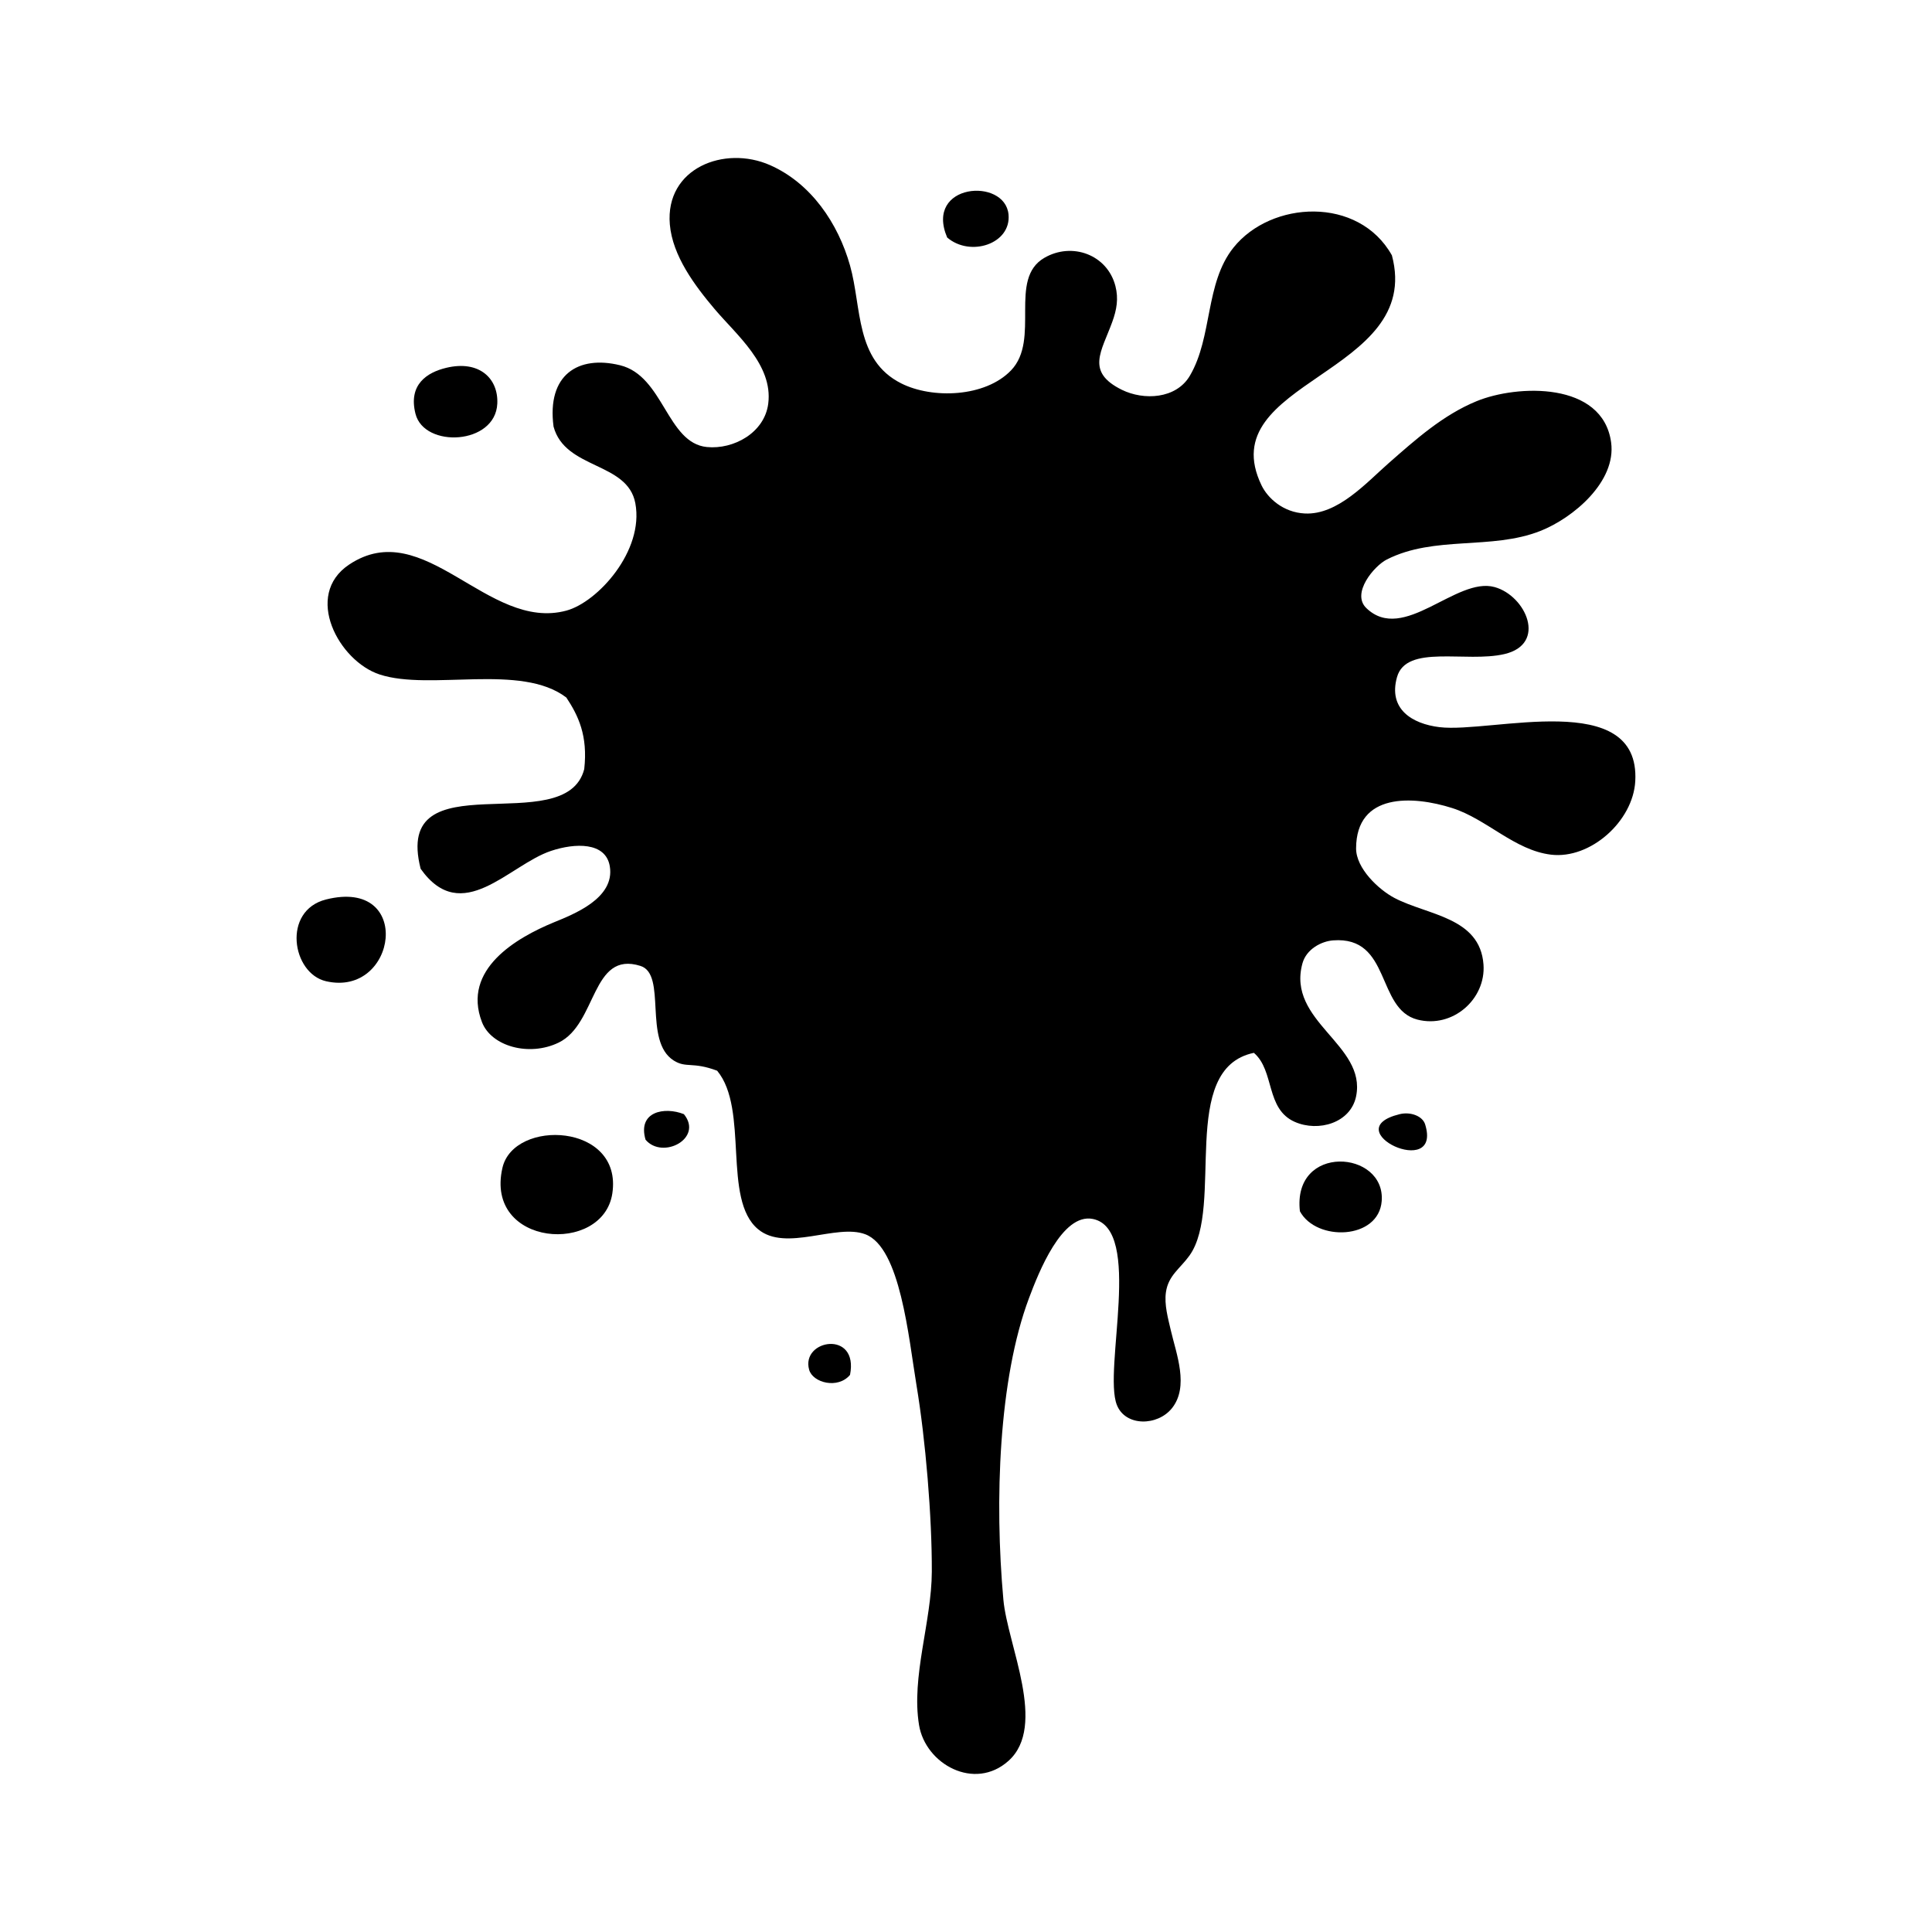<?xml version="1.0" encoding="UTF-8"?>
<!-- Uploaded to: SVG Repo, www.svgrepo.com, Generator: SVG Repo Mixer Tools -->
<svg fill="#000000" width="800px" height="800px" version="1.1" viewBox="144 144 512 512" xmlns="http://www.w3.org/2000/svg">
 <g fill-rule="evenodd">
  <path d="m411.27 200.84c-0.941-9.914-22.363-8.277-16.262 6.098 6.113 5.262 17 1.707 16.262-6.098z"/>
  <path d="m275.79 250.96c0.309-6.641-4.769-11.594-13.547-9.48-5.043 1.211-10.105 4.402-8.133 12.188 2.324 9.16 21.184 8.258 21.68-2.707z"/>
  <path d="m315.08 446.04c4.516 5.34 15.387-0.344 10.16-6.777-5.121-2.039-12.352-0.715-10.16 6.777z"/>
  <path d="m514.91 439.27c-17.098 4.191 11.371 17.637 6.769 2.711-0.676-2.223-3.875-3.422-6.769-2.711z"/>
  <path d="m277.15 453.49c-4.812 20.945 26.668 23.172 29.125 6.769 2.801-18.652-26.117-19.863-29.125-6.769z"/>
  <path d="m488.49 465c4.352 8.082 20.887 7.578 21.676-2.711 1.031-13.52-23.719-15.293-21.676 2.711z"/>
  <path d="m358.43 507c0.969 3.465 7.644 5.188 10.836 1.355 2.363-11.992-13.082-9.406-10.836-1.355z"/>
  <path d="m230.41 382.37c-11.695 2.938-9.062 19.59 0 21.668 18.809 4.332 23.285-27.508 0-21.668z"/>
  <path d="m525.52 336.71c-7.387-0.891-13.668-4.856-11.297-13.273 2.481-8.797 18.293-3.738 28.449-6.098 11.402-2.648 5.75-15.441-2.578-17.758-10.203-2.836-24.156 15.078-34.004 5.566-4.055-3.918 2.074-11.176 5.422-12.871 12.68-6.434 27.684-2.445 40.672-7.559 8.715-3.43 20.207-13.078 18.777-23.488-2.227-16.184-24.895-15.324-35.645-10.914-8.887 3.648-16.121 10.121-23.25 16.375-5.981 5.246-13.543 13.793-22.227 13.391-5.856-0.273-9.914-4.141-11.516-7.453-13.453-27.836 43-29.285 34.543-60.965-8.832-15.754-32.008-14.523-41.992-2.035-7.562 9.461-5.492 23.629-11.539 33.93-3.648 6.211-12.258 6.59-18.043 3.738-9.668-4.777-5.359-10.16-2.523-18.008 1.16-3.195 1.688-6.133 0.828-9.477-2.141-8.328-11.496-11.754-18.848-7.473-9.656 5.621-0.938 21.578-8.801 29.801-6.84 7.148-20.883 7.633-29.156 3.441-12.207-6.176-10.379-20.051-13.531-31.234-3.133-11.129-10.305-21.781-21.195-26.586-12.062-5.316-27.816 0.762-26.555 15.695 0.707 8.359 6.629 16.238 11.859 22.434 5.769 6.832 15.523 14.773 14.223 25.066-0.973 7.742-9.195 12.207-16.258 11.512-10.621-1.043-11.438-18.848-23.027-21.676-11.109-2.711-19.426 2.523-17.613 16.258 3.074 11.422 19.625 9.289 21.676 20.324 2.352 12.629-9.996 26.219-18.289 28.449-20.852 5.606-37.645-25.504-57.574-12.191-12.152 8.117-2.707 25.598 8.133 29.125 13.469 4.387 37.414-3.09 49.445 6.098 3.148 4.758 5.738 10.07 4.742 18.969-4.938 19.199-50.895-3.141-43.352 26.418 10.941 15.426 23.402-1.023 34.547-4.742 6.34-2.117 14.488-2.418 15.578 4.066 1.441 8.574-9.812 12.797-14.902 14.902-9.684 4.004-24.375 12.375-18.969 26.418 2.469 6.402 12.488 9.219 20.324 5.414 10.227-4.969 8.609-24.441 21.676-20.32 7.109 2.238 0.629 19.887 8.805 25.066 3.332 2.102 4.934 0.238 11.516 2.707 8.504 10.227 1.309 34.047 10.836 41.996 7.344 6.133 20.75-1.578 28.445 1.355 9.266 3.527 11.438 27.223 13.543 39.969 2.414 14.5 4.125 34.953 4.066 49.445-0.051 13.266-5.492 27.816-3.387 40.637 1.703 10.352 14.691 17.578 23.715 9.488 10.328-9.27-0.266-30.672-1.359-42.676-2.379-26.188-1.25-58.523 6.777-79.926 2.519-6.711 8.742-22.652 16.934-21 13.391 2.695 2.684 39.918 6.352 49.273 2.266 5.785 10.801 5.648 14.617 0.867 4.566-5.727 1.152-14.344-0.297-20.57-0.742-3.223-1.789-6.848-1.305-10.188 0.641-4.418 3.758-6.238 6.227-9.672 9.371-13.027-3.109-49.555 17.074-53.734 5.559 4.762 3.047 14.855 10.836 18.293 6.289 2.766 14.816 0.281 16.258-6.777 2.797-13.73-18.461-19.773-14.223-35.223 1.043-3.797 5.031-5.863 8.125-6.098 15.457-1.16 11.348 18.172 22.359 21 9.316 2.387 18.168-5.422 17.496-14.609-0.922-12.574-14.82-13.023-23.594-17.633-4.188-2.207-10.184-7.84-10.168-13.141 0.047-14.836 15.098-13.98 25.477-10.68 9.125 2.898 16.535 11.195 26.18 12.348 10.434 1.254 21.746-8.855 22.328-19.477 1.359-24.746-38.168-12.656-51.844-14.312z"/>
 </g>
</svg>
